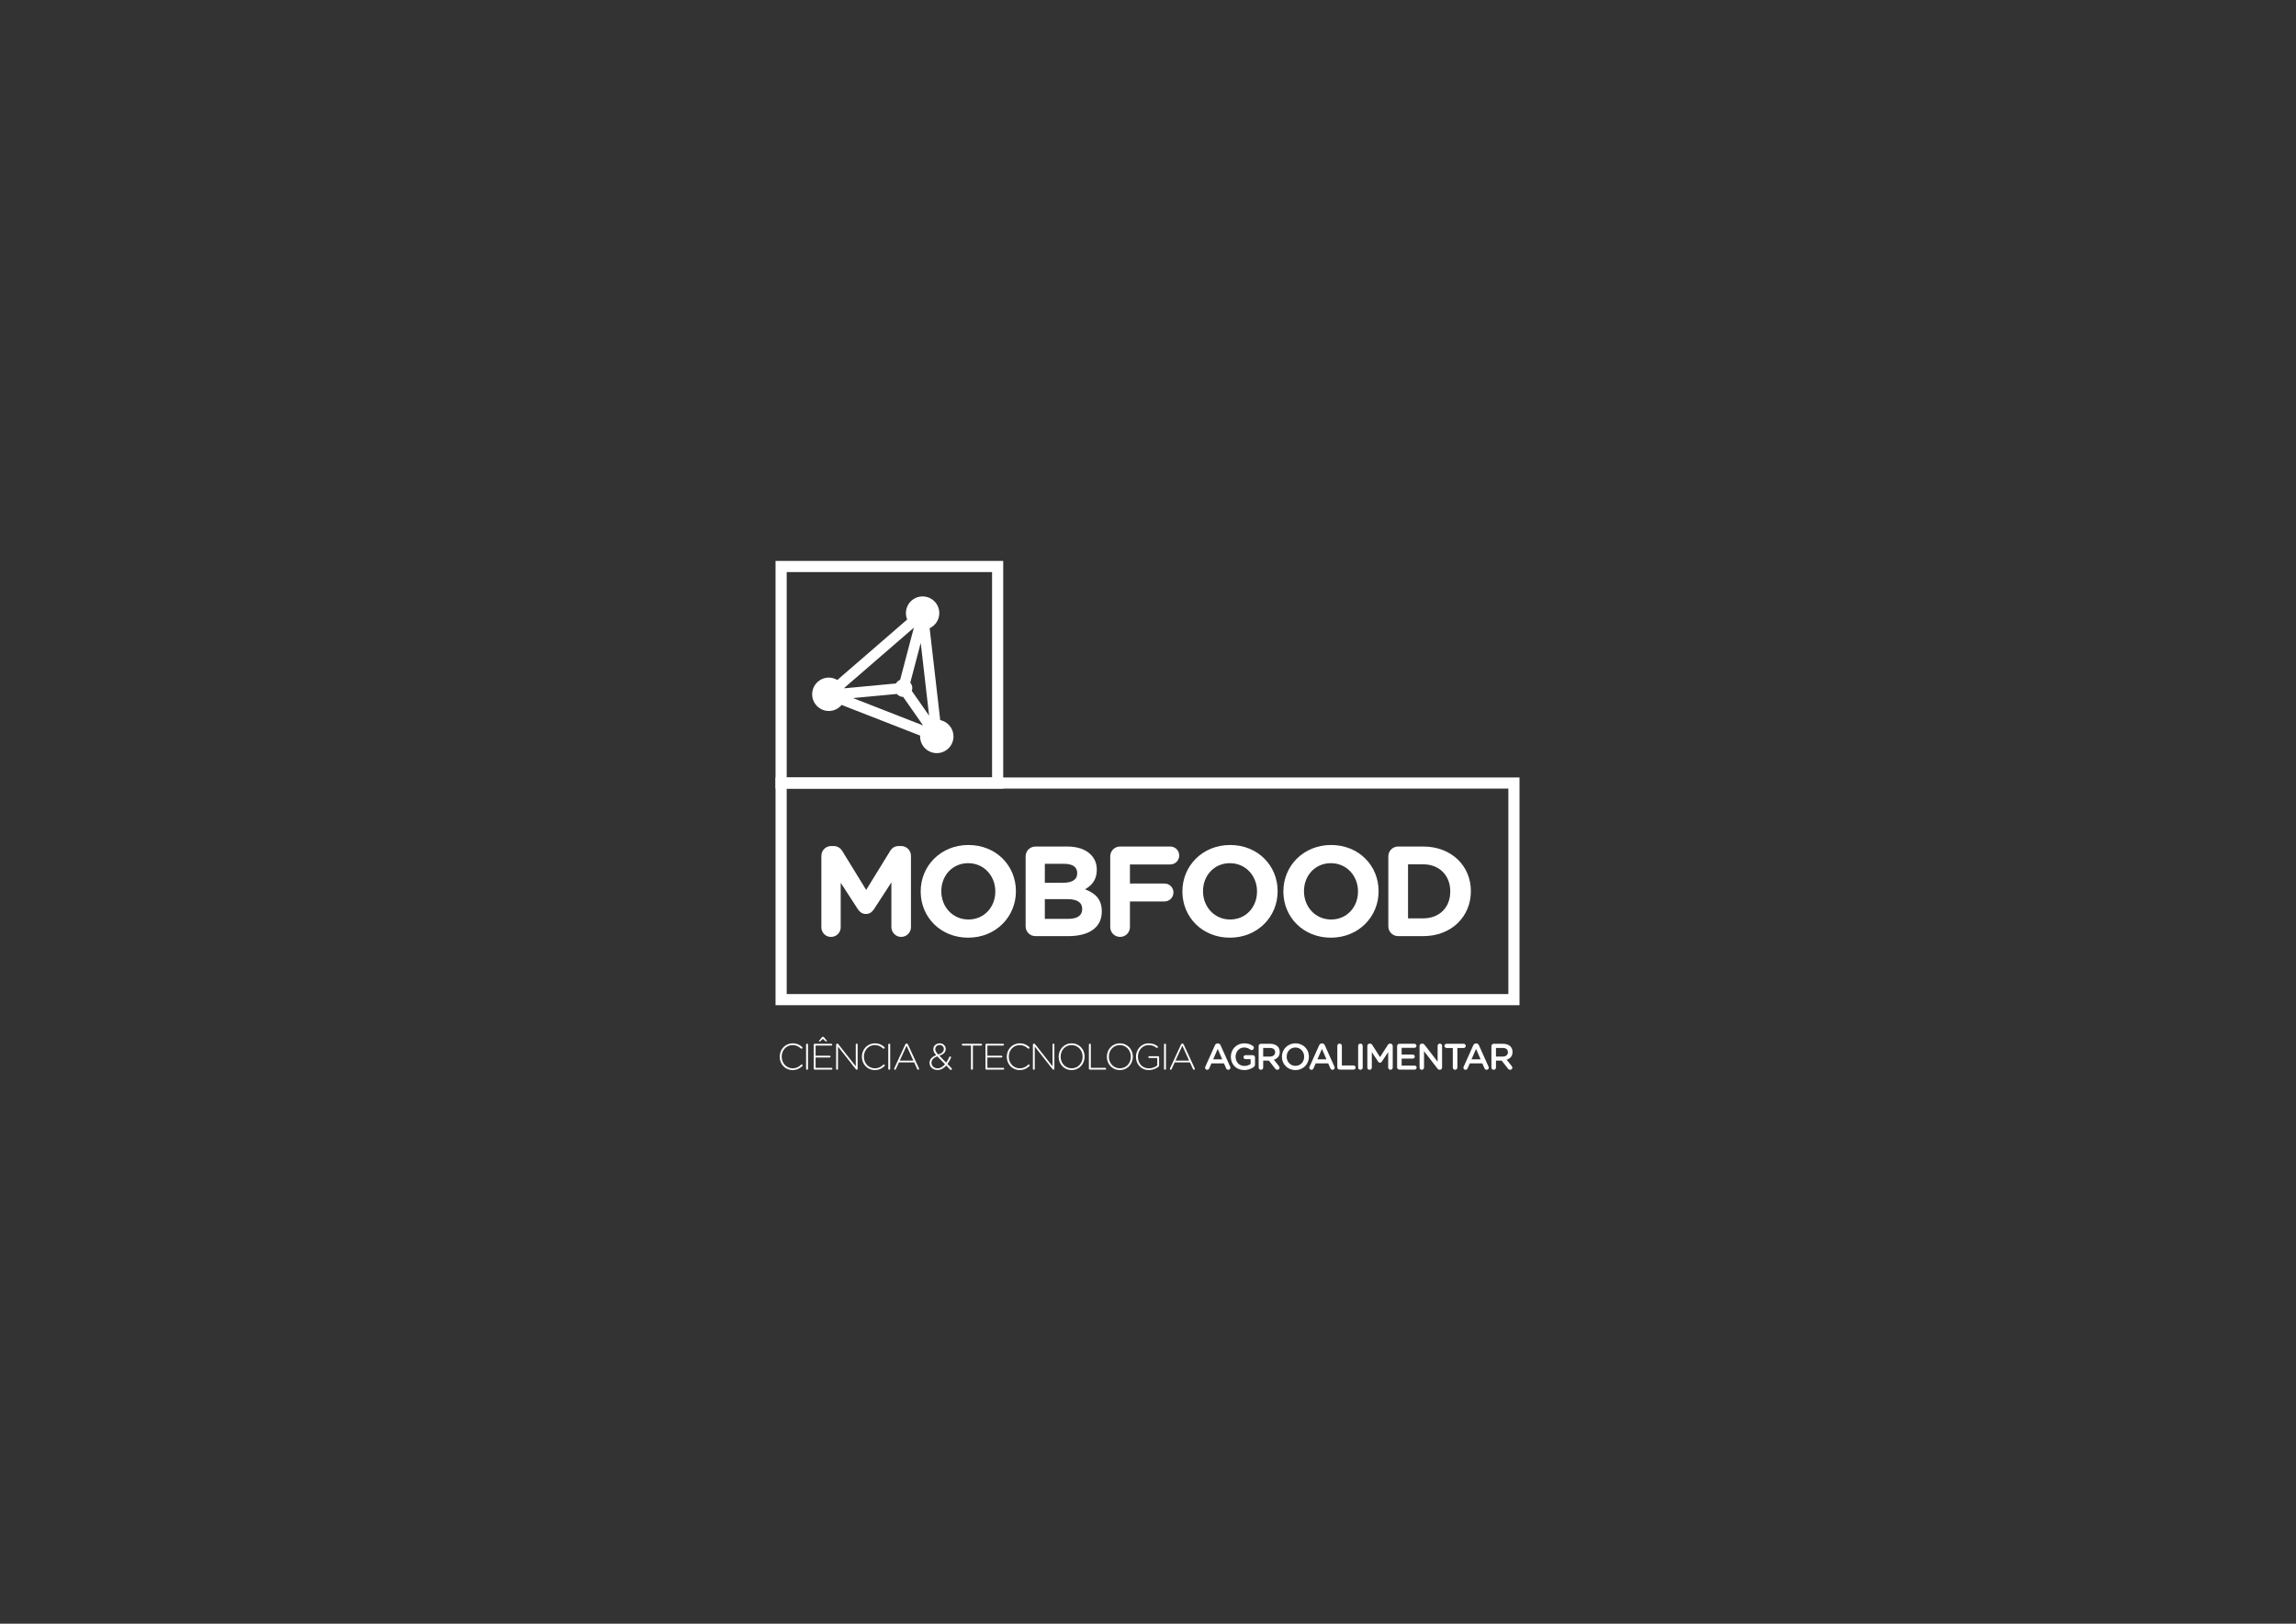 <svg xmlns="http://www.w3.org/2000/svg" xmlns:xlink="http://www.w3.org/1999/xlink" id="Layer_1" x="0px" y="0px" viewBox="0 0 841.89 595.28" style="enable-background:new 0 0 841.89 595.28;" xml:space="preserve"><rect x="0" y="0" width="841.89" height="595.28" fill="#333333" stroke="none"/><style type="text/css">	.st0{fill:#FFFFFF;}</style><g>	<g>		<g>			<path class="st0" d="M301.182,313.779c0-2.019,1.596-3.615,3.614-3.615h0.797    c1.549,0,2.63,0.797,3.286,1.878l8.728,14.219l8.777-14.266c0.75-1.22,1.782-1.831,3.236-1.831    h0.799c2.019,0,3.615,1.596,3.615,3.615v26.092c0,2.019-1.596,3.615-3.615,3.615    c-1.971,0-3.567-1.643-3.567-3.615v-16.378l-6.336,9.762c-0.75,1.126-1.688,1.829-3.003,1.829    c-1.314,0-2.252-0.703-3.004-1.829l-6.24-9.621v16.332c0,1.972-1.595,3.521-3.567,3.521    c-1.972,0-3.521-1.549-3.521-3.521V313.779z"></path>		</g>		<g>			<path class="st0" d="M337.597,326.871v-0.094c0-9.339,7.368-16.989,17.507-16.989    c10.136,0,17.41,7.556,17.41,16.896v0.093c0,9.34-7.368,16.99-17.504,16.99    S337.597,336.211,337.597,326.871 M364.958,326.871v-0.094c0-5.631-4.129-10.324-9.948-10.324    c-5.819,0-9.857,4.599-9.857,10.231v0.093c0,5.631,4.132,10.324,9.951,10.324    C360.922,337.102,364.958,332.503,364.958,326.871"></path>		</g>		<g>			<path class="st0" d="M376.075,313.965c0-2.017,1.596-3.613,3.615-3.613h11.638    c3.755,0,6.711,1.032,8.589,2.91c1.5,1.501,2.252,3.333,2.252,5.584v0.094    c0,3.709-1.971,5.773-4.316,7.087c3.8,1.455,6.148,3.661,6.148,8.073v0.094    c0,6.007-4.881,9.011-12.297,9.011h-12.014c-2.019,0-3.615-1.596-3.615-3.614V313.965z     M389.779,323.633c3.191,0,5.211-1.032,5.211-3.473v-0.094c0-2.157-1.69-3.378-4.741-3.378h-7.133    v6.945H389.779z M391.704,336.867c3.191,0,5.116-1.126,5.116-3.566v-0.094    c0-2.207-1.643-3.567-5.351-3.567h-8.353v7.227H391.704z"></path>		</g>		<g>			<path class="st0" d="M407.094,313.965c0-2.017,1.596-3.612,3.614-3.612h18.397    c1.829,0,3.286,1.455,3.286,3.285c0,1.828-1.457,3.285-3.286,3.285h-14.782v6.992h12.67    c1.831,0,3.285,1.455,3.285,3.285c0,1.829-1.455,3.284-3.285,3.284h-12.67v9.387    c0,2.018-1.596,3.614-3.615,3.614c-2.018,0-3.614-1.596-3.614-3.614V313.965z"></path>		</g>		<g>			<path class="st0" d="M433.56,326.871v-0.094c0-9.339,7.368-16.989,17.507-16.989    c10.136,0,17.41,7.556,17.41,16.896v0.093c0,9.34-7.368,16.99-17.504,16.99    C440.836,343.767,433.56,336.211,433.56,326.871 M460.921,326.871v-0.094    c0-5.631-4.129-10.324-9.948-10.324s-9.857,4.599-9.857,10.231v0.093    c0,5.631,4.132,10.324,9.951,10.324C456.885,337.102,460.921,332.503,460.921,326.871"></path>		</g>		<g>			<path class="st0" d="M470.584,326.871v-0.094c0-9.339,7.368-16.989,17.507-16.989    c10.136,0,17.41,7.556,17.41,16.896v0.093c0,9.34-7.368,16.99-17.504,16.99    C477.86,343.767,470.584,336.211,470.584,326.871 M497.945,326.871v-0.094    c0-5.631-4.129-10.324-9.948-10.324s-9.857,4.599-9.857,10.231v0.093    c0,5.631,4.132,10.324,9.951,10.324C493.909,337.102,497.945,332.503,497.945,326.871"></path>		</g>		<g>			<path class="st0" d="M509.065,313.965c0-2.017,1.595-3.613,3.614-3.613h9.199    c10.324,0,17.458,7.087,17.458,16.332v0.094c0,9.246-7.133,16.426-17.458,16.426h-9.199    c-2.019,0-3.614-1.596-3.614-3.614V313.965z M521.878,336.679c5.913,0,9.902-3.988,9.902-9.808    v-0.094c0-5.819-3.988-9.902-9.902-9.902h-5.585v19.803H521.878z"></path>		</g>		<g>			<path class="st0" d="M285.906,387.431v-0.026c0-2.679,2.001-4.898,4.735-4.898    c1.57,0,2.556,0.54,3.476,1.325c0.069,0.069,0.136,0.164,0.136,0.284    c0,0.19-0.177,0.353-0.366,0.353c-0.092,0-0.187-0.04-0.243-0.094    c-0.784-0.718-1.691-1.232-3.016-1.232c-2.274,0-3.991,1.854-3.991,4.235v0.028    c0,2.393,1.745,4.261,4.005,4.261c1.285,0,2.192-0.459,3.084-1.312    c0.054-0.054,0.136-0.108,0.243-0.108c0.177,0,0.339,0.162,0.339,0.338    c0,0.108-0.054,0.19-0.107,0.244c-0.962,0.892-2.004,1.473-3.587,1.473    C287.906,392.301,285.906,390.151,285.906,387.431"></path>		</g>		<g>			<path class="st0" d="M295.575,382.965c0-0.19,0.164-0.351,0.353-0.351c0.187,0,0.352,0.161,0.352,0.351    v8.876c0,0.19-0.164,0.352-0.352,0.352c-0.19,0-0.353-0.162-0.353-0.352V382.965z"></path>		</g>		<g>			<path class="st0" d="M298.36,391.788v-8.769c0-0.19,0.164-0.351,0.353-0.351h6.115    c0.175,0,0.323,0.148,0.323,0.325s-0.148,0.325-0.323,0.325h-5.764v3.72h5.154    c0.177,0,0.325,0.149,0.325,0.325c0,0.175-0.149,0.324-0.325,0.324h-5.154v3.801h5.831    c0.177,0,0.325,0.151,0.325,0.325c0,0.177-0.149,0.325-0.325,0.325h-6.182    C298.523,392.139,298.36,391.977,298.36,391.788 M300.891,381.654    c-0.164,0.149-0.256,0.177-0.433,0.177c-0.108,0-0.177-0.069-0.177-0.136    c0-0.054,0.013-0.095,0.069-0.162l0.974-1.19c0.121-0.149,0.216-0.244,0.379-0.244h0.108    c0.161,0,0.256,0.095,0.379,0.244l0.974,1.19c0.054,0.067,0.069,0.108,0.069,0.162    c0,0.066-0.069,0.136-0.189,0.136c-0.177,0-0.285-0.028-0.449-0.177l-0.85-0.784L300.891,381.654z"></path>		</g>		<g>			<path class="st0" d="M306.597,382.98c0-0.19,0.164-0.353,0.353-0.353h0.107    c0.149,0,0.257,0.082,0.352,0.202l6.387,8.106v-7.983c0-0.19,0.149-0.339,0.338-0.339    c0.19,0,0.339,0.149,0.339,0.339v8.93c0,0.161-0.123,0.297-0.285,0.297h-0.054    c-0.135,0-0.243-0.094-0.351-0.23l-6.509-8.254v8.159c0,0.189-0.149,0.338-0.338,0.338    c-0.19,0-0.338-0.149-0.338-0.338V382.98z"></path>		</g>		<g>			<path class="st0" d="M316.04,387.431v-0.026c0-2.679,2.001-4.898,4.735-4.898    c1.57,0,2.556,0.54,3.476,1.325c0.069,0.069,0.136,0.164,0.136,0.284    c0,0.19-0.177,0.353-0.366,0.353c-0.093,0-0.188-0.04-0.244-0.094    c-0.784-0.718-1.691-1.232-3.015-1.232c-2.275,0-3.992,1.854-3.992,4.235v0.028    c0,2.393,1.745,4.261,4.005,4.261c1.285,0,2.192-0.459,3.084-1.312    c0.054-0.054,0.136-0.108,0.244-0.108c0.177,0,0.338,0.162,0.338,0.338    c0,0.108-0.054,0.19-0.107,0.244c-0.961,0.892-2.004,1.473-3.587,1.473    C318.041,392.301,316.04,390.151,316.04,387.431"></path>		</g>		<g>			<path class="st0" d="M325.709,382.965c0-0.19,0.164-0.351,0.353-0.351c0.188,0,0.352,0.161,0.352,0.351    v8.876c0,0.19-0.164,0.352-0.352,0.352c-0.19,0-0.353-0.162-0.353-0.352V382.965z"></path>		</g>		<g>			<path class="st0" d="M327.9,391.679l4.045-8.768c0.095-0.202,0.231-0.338,0.474-0.338h0.025    c0.244,0,0.379,0.136,0.474,0.338l4.033,8.742c0.041,0.082,0.053,0.148,0.053,0.215    c0,0.177-0.148,0.325-0.338,0.325c-0.162,0-0.285-0.121-0.352-0.269l-1.109-2.437h-5.588    l-1.11,2.449c-0.069,0.162-0.176,0.257-0.338,0.257c-0.177,0-0.325-0.136-0.325-0.297    C327.846,391.842,327.859,391.76,327.9,391.679 M334.909,388.852l-2.49-5.48l-2.503,5.48H334.909    z"></path>		</g>		<g>			<path class="st0" d="M348.365,392.098l-1.406-1.46c-0.894,1.041-1.935,1.637-3.208,1.637    c-1.662,0-2.908-1.083-2.908-2.625v-0.025c0-1.274,0.907-2.206,2.449-2.775    c-0.717-0.799-1.056-1.38-1.056-2.164v-0.028c0-1.217,0.987-2.15,2.367-2.15    c1.232,0,2.178,0.92,2.178,2.056v0.028c0,1.178-0.879,1.949-2.326,2.449l2.49,2.557    c0.418-0.594,0.797-1.298,1.135-2.083c0.028-0.069,0.123-0.203,0.312-0.203    c0.19,0,0.339,0.149,0.339,0.339c0,0.038-0.015,0.12-0.041,0.174    c-0.392,0.853-0.812,1.612-1.286,2.247l1.476,1.514c0.107,0.11,0.161,0.177,0.161,0.325    c0,0.203-0.149,0.354-0.351,0.354C348.542,392.262,348.46,392.193,348.365,392.098 M346.513,390.176    l-2.802-2.894c-1.501,0.515-2.164,1.393-2.164,2.313v0.029c0,1.15,0.921,2.042,2.22,2.042    C344.82,391.665,345.727,391.096,346.513,390.176 M346.08,384.617v-0.028    c0-0.838-0.65-1.488-1.504-1.488c-0.961,0-1.637,0.676-1.637,1.529v0.026    c0,0.596,0.258,1.055,1.097,1.949C345.388,386.172,346.08,385.509,346.08,384.617"></path>		</g>		<g>			<path class="st0" d="M356.034,383.318h-3.031c-0.176,0-0.325-0.149-0.325-0.325s0.149-0.325,0.325-0.325    h6.764c0.177,0,0.325,0.148,0.325,0.325s-0.148,0.325-0.325,0.325h-3.03v8.523    c0,0.19-0.162,0.352-0.351,0.352c-0.19,0-0.352-0.162-0.352-0.352V383.318z"></path>		</g>		<g>			<path class="st0" d="M361.347,391.788v-8.769c0-0.19,0.164-0.351,0.353-0.351h6.115    c0.175,0,0.323,0.149,0.323,0.325c0,0.177-0.148,0.325-0.323,0.325h-5.764v3.719h5.155    c0.177,0,0.325,0.149,0.325,0.325c0,0.174-0.148,0.323-0.325,0.323h-5.155v3.802h5.831    c0.177,0,0.325,0.15,0.325,0.325c0,0.177-0.149,0.325-0.325,0.325h-6.182    C361.511,392.14,361.347,391.978,361.347,391.788"></path>		</g>		<g>			<path class="st0" d="M369.167,387.431v-0.026c0-2.679,2.001-4.898,4.735-4.898    c1.57,0,2.556,0.54,3.476,1.325c0.069,0.069,0.136,0.164,0.136,0.284    c0,0.19-0.177,0.353-0.366,0.353c-0.092,0-0.187-0.04-0.244-0.094    c-0.783-0.718-1.69-1.232-3.015-1.232c-2.274,0-3.991,1.854-3.991,4.235v0.028    c0,2.393,1.745,4.261,4.005,4.261c1.285,0,2.192-0.459,3.084-1.312    c0.053-0.054,0.136-0.108,0.243-0.108c0.177,0,0.339,0.162,0.339,0.338    c0,0.108-0.054,0.19-0.108,0.244c-0.961,0.892-2.003,1.473-3.586,1.473    C371.167,392.301,369.167,390.151,369.167,387.431"></path>		</g>		<g>			<path class="st0" d="M378.741,382.98c0-0.19,0.164-0.353,0.353-0.353h0.107    c0.149,0,0.257,0.082,0.352,0.202l6.387,8.106v-7.983c0-0.19,0.149-0.339,0.338-0.339    c0.19,0,0.339,0.149,0.339,0.339v8.93c0,0.161-0.123,0.297-0.285,0.297h-0.054    c-0.135,0-0.243-0.094-0.351-0.23l-6.509-8.254v8.159c0,0.189-0.149,0.338-0.338,0.338    c-0.19,0-0.339-0.149-0.339-0.338V382.98z"></path>		</g>		<g>			<path class="st0" d="M388.183,387.431v-0.026c0-2.585,1.906-4.898,4.775-4.898    c2.867,0,4.75,2.285,4.75,4.87v0.028c0,2.583-1.908,4.896-4.778,4.896    C390.062,392.301,388.183,390.015,388.183,387.431 M396.975,387.431v-0.026    c0-2.342-1.704-4.262-4.045-4.262c-2.339,0-4.017,1.893-4.017,4.235v0.028    c0,2.339,1.703,4.261,4.045,4.261C395.297,391.665,396.975,389.772,396.975,387.431"></path>		</g>		<g>			<path class="st0" d="M399.271,382.965c0-0.19,0.164-0.351,0.353-0.351c0.19,0,0.352,0.161,0.352,0.351    v8.523h5.29c0.174,0,0.325,0.151,0.325,0.325c0,0.177-0.15,0.325-0.325,0.325h-5.642    c-0.19,0-0.353-0.162-0.353-0.351V382.965z"></path>		</g>		<g>			<path class="st0" d="M405.86,387.431v-0.026c0-2.585,1.907-4.898,4.776-4.898    c2.867,0,4.75,2.285,4.75,4.87v0.028c0,2.583-1.908,4.896-4.778,4.896    C407.74,392.301,405.86,390.015,405.86,387.431 M414.653,387.431v-0.026    c0-2.342-1.704-4.262-4.046-4.262c-2.339,0-4.017,1.893-4.017,4.235v0.028    c0,2.339,1.704,4.261,4.046,4.261C412.975,391.665,414.653,389.772,414.653,387.431"></path>		</g>		<g>			<path class="st0" d="M416.531,387.431v-0.026c0-2.559,1.853-4.898,4.681-4.898    c1.419,0,2.354,0.392,3.233,1.056c0.082,0.066,0.136,0.161,0.136,0.284    c0,0.19-0.164,0.351-0.351,0.351c-0.056,0-0.136-0.028-0.218-0.094    c-0.73-0.569-1.529-0.961-2.841-0.961c-2.301,0-3.91,1.947-3.91,4.235v0.028    c0,2.447,1.53,4.274,4.058,4.274c1.204,0,2.327-0.5,3.018-1.081v-2.721h-2.948    c-0.177,0-0.325-0.149-0.325-0.323c0-0.177,0.149-0.325,0.325-0.325h3.274    c0.19,0,0.352,0.162,0.352,0.352v3.1c0,0.133-0.096,0.284-0.244,0.405    c-0.895,0.689-2.07,1.217-3.477,1.217C418.302,392.301,416.531,390.097,416.531,387.431"></path>		</g>		<g>			<path class="st0" d="M426.823,382.965c0-0.19,0.164-0.351,0.353-0.351c0.187,0,0.351,0.161,0.351,0.351    v8.876c0,0.19-0.164,0.352-0.351,0.352c-0.19,0-0.353-0.162-0.353-0.352V382.965z"></path>		</g>		<g>			<path class="st0" d="M429.014,391.679l4.045-8.768c0.095-0.202,0.231-0.338,0.474-0.338h0.025    c0.244,0,0.379,0.136,0.473,0.338l4.033,8.742c0.041,0.082,0.054,0.148,0.054,0.215    c0,0.177-0.149,0.325-0.339,0.325c-0.161,0-0.284-0.121-0.351-0.269l-1.11-2.437h-5.587l-1.11,2.449    c-0.069,0.162-0.177,0.257-0.339,0.257c-0.177,0-0.325-0.136-0.325-0.297    C428.96,391.842,428.972,391.76,429.014,391.679 M436.023,388.852l-2.49-5.48l-2.504,5.48H436.023z    "></path>		</g>		<g>			<path class="st0" d="M441.97,391.057l3.518-7.849c0.19-0.418,0.527-0.676,1.002-0.676h0.082    c0.473,0,0.796,0.258,0.986,0.676l3.518,7.849c0.07,0.121,0.095,0.244,0.095,0.352    c0,0.446-0.338,0.797-0.784,0.797c-0.392,0-0.663-0.229-0.812-0.582l-0.771-1.773h-4.601    l-0.797,1.827c-0.136,0.339-0.419,0.528-0.771,0.528c-0.433,0-0.771-0.339-0.771-0.772    C441.862,391.314,441.903,391.192,441.97,391.057 M448.167,388.378l-1.666-3.83l-1.662,3.83H448.167z    "></path>		</g>		<g>			<path class="st0" d="M451.318,387.431v-0.026c0-2.653,2.029-4.898,4.883-4.898    c1.422,0,2.367,0.338,3.233,0.96c0.164,0.121,0.339,0.352,0.339,0.676    c0,0.446-0.364,0.826-0.825,0.826c-0.216,0-0.379-0.095-0.513-0.19    c-0.61-0.446-1.273-0.743-2.3-0.743c-1.747,0-3.072,1.527-3.072,3.341v0.028    c0,1.948,1.286,3.382,3.22,3.382c0.892,0,1.704-0.285,2.285-0.717v-1.773h-1.865    c-0.407,0-0.746-0.31-0.746-0.717c0-0.405,0.339-0.73,0.746-0.73h2.637    c0.473,0,0.84,0.366,0.84,0.837v2.531c0,0.473-0.19,0.812-0.582,1.056    c-0.812,0.54-1.948,1.027-3.369,1.027C453.265,392.301,451.318,390.192,451.318,387.431"></path>		</g>		<g>			<path class="st0" d="M461.513,383.508c0-0.474,0.366-0.841,0.841-0.841h3.381    c1.191,0,2.124,0.352,2.734,0.948c0.5,0.514,0.784,1.217,0.784,2.042v0.028    c0,1.514-0.879,2.434-2.152,2.828l1.814,2.285c0.164,0.203,0.271,0.379,0.271,0.635    c0,0.461-0.393,0.771-0.799,0.771c-0.379,0-0.623-0.174-0.813-0.433l-2.3-2.936h-2.096v2.544    c0,0.461-0.366,0.825-0.825,0.825c-0.474,0-0.841-0.364-0.841-0.825V383.508z M465.614,387.364    c1.189,0,1.947-0.622,1.947-1.583v-0.028c0-1.015-0.73-1.568-1.962-1.568h-2.42v3.179H465.614z"></path>		</g>		<g>			<path class="st0" d="M470.049,387.431v-0.026c0-2.666,2.056-4.898,4.966-4.898    c2.908,0,4.937,2.205,4.937,4.87v0.028c0,2.665-2.055,4.896-4.965,4.896    C472.078,392.301,470.049,390.097,470.049,387.431 M478.207,387.431v-0.026    c0-1.841-1.34-3.369-3.22-3.369c-1.881,0-3.193,1.501-3.193,3.341v0.028    c0,1.84,1.34,3.354,3.221,3.354C476.895,390.758,478.207,389.27,478.207,387.431"></path>		</g>		<g>			<path class="st0" d="M480.193,391.057l3.518-7.849c0.19-0.418,0.527-0.676,1.002-0.676h0.082    c0.473,0,0.796,0.258,0.986,0.676l3.518,7.849c0.07,0.121,0.095,0.244,0.095,0.352    c0,0.446-0.338,0.797-0.784,0.797c-0.392,0-0.663-0.229-0.812-0.582l-0.771-1.773h-4.601    l-0.797,1.827c-0.136,0.339-0.419,0.528-0.771,0.528c-0.433,0-0.771-0.339-0.771-0.772    C480.085,391.314,480.126,391.192,480.193,391.057 M486.39,388.378l-1.666-3.83l-1.662,3.83    H486.39z"></path>		</g>		<g>			<path class="st0" d="M490.364,383.426c0-0.461,0.366-0.825,0.84-0.825c0.459,0,0.826,0.364,0.826,0.825    v7.196h4.289c0.419,0,0.758,0.341,0.758,0.759c0,0.419-0.339,0.758-0.758,0.758h-5.114    c-0.473,0-0.84-0.366-0.84-0.838V383.426z"></path>		</g>		<g>			<path class="st0" d="M498.004,383.426c0-0.461,0.366-0.825,0.84-0.825c0.459,0,0.825,0.364,0.825,0.825    v7.955c0,0.46-0.366,0.825-0.825,0.825c-0.473,0-0.84-0.365-0.84-0.825V383.426z"></path>		</g>		<g>			<path class="st0" d="M501.373,383.452c0-0.46,0.366-0.838,0.84-0.838h0.175    c0.366,0,0.609,0.19,0.771,0.446l2.869,4.493l2.882-4.507c0.177-0.284,0.419-0.433,0.758-0.433    h0.174c0.474,0,0.841,0.379,0.841,0.838v7.929c0,0.461-0.366,0.825-0.841,0.825    c-0.446,0-0.824-0.377-0.824-0.825v-5.682l-2.314,3.477c-0.177,0.271-0.392,0.433-0.702,0.433    c-0.299,0-0.514-0.162-0.691-0.433l-2.301-3.449v5.669c0,0.459-0.364,0.81-0.825,0.81    c-0.459,0-0.812-0.352-0.812-0.81V383.452z"></path>		</g>		<g>			<path class="st0" d="M512.287,391.301v-7.793c0-0.474,0.366-0.841,0.84-0.841h5.506    c0.407,0,0.745,0.339,0.745,0.746c0,0.418-0.338,0.743-0.745,0.743h-4.681v2.462h4.074    c0.405,0,0.743,0.339,0.743,0.758c0,0.405-0.339,0.73-0.743,0.73h-4.074v2.544h4.75    c0.405,0,0.743,0.339,0.743,0.746c0,0.418-0.339,0.743-0.743,0.743h-5.575    C512.654,392.139,512.287,391.773,512.287,391.301"></path>		</g>		<g>			<path class="st0" d="M520.524,383.452c0-0.46,0.366-0.838,0.84-0.838h0.175    c0.407,0,0.638,0.203,0.866,0.487l4.737,6.131v-5.818c0-0.448,0.364-0.812,0.812-0.812    c0.459,0,0.825,0.364,0.825,0.812v7.955c0,0.461-0.351,0.825-0.812,0.825h-0.067    c-0.394,0-0.638-0.203-0.866-0.5l-4.872-6.305v6.007c0,0.446-0.364,0.81-0.812,0.81    c-0.459,0-0.825-0.364-0.825-0.81V383.452z"></path>		</g>		<g>			<path class="st0" d="M532.711,384.21h-2.3c-0.433,0-0.771-0.352-0.771-0.771    c0-0.42,0.338-0.771,0.771-0.771h6.291c0.419,0,0.756,0.351,0.756,0.771    c0,0.419-0.338,0.771-0.756,0.771h-2.313v7.171c0,0.46-0.379,0.825-0.84,0.825    c-0.459,0-0.838-0.365-0.838-0.825V384.21z"></path>		</g>		<g>			<path class="st0" d="M536.701,391.057l3.518-7.849c0.19-0.418,0.527-0.676,1.002-0.676h0.082    c0.473,0,0.796,0.258,0.986,0.676l3.518,7.849c0.069,0.121,0.094,0.244,0.094,0.352    c0,0.446-0.338,0.797-0.784,0.797c-0.392,0-0.663-0.229-0.812-0.582l-0.771-1.773h-4.601    l-0.797,1.827c-0.136,0.339-0.419,0.528-0.771,0.528c-0.433,0-0.771-0.339-0.771-0.772    C536.593,391.314,536.634,391.192,536.701,391.057 M542.898,388.378l-1.665-3.83l-1.663,3.83    H542.898z"></path>		</g>		<g>			<path class="st0" d="M546.872,383.508c0-0.474,0.366-0.841,0.84-0.841h3.382    c1.191,0,2.124,0.352,2.733,0.948c0.5,0.514,0.784,1.217,0.784,2.042v0.028    c0,1.514-0.878,2.434-2.152,2.828l1.814,2.285c0.164,0.203,0.271,0.379,0.271,0.635    c0,0.461-0.392,0.771-0.8,0.771c-0.379,0-0.622-0.174-0.812-0.433l-2.301-2.936h-2.095v2.544    c0,0.461-0.366,0.825-0.826,0.825c-0.473,0-0.84-0.364-0.84-0.825V383.508z M550.973,387.364    c1.189,0,1.947-0.622,1.947-1.583v-0.028c0-1.015-0.73-1.568-1.962-1.568h-2.42v3.179H550.973z"></path>		</g>		<g>			<path class="st0" d="M557.169,368.518H284.375V285.037h272.794V368.518z M288.464,364.43h264.617v-75.304    H288.464V364.43z"></path>		</g>	</g>	<g>		<g>			<path class="st0" d="M344.755,263.999l-3.877-33.686c2.087-0.975,3.541-3.078,3.541-5.533    c0-3.38-2.74-6.121-6.12-6.121c-3.381,0-6.121,2.741-6.121,6.121    c0,0.83,0.168,1.618,0.467,2.339l-25.617,22.175c-0.913-0.543-1.968-0.875-3.109-0.875    c-3.381,0-6.121,2.74-6.121,6.12c0,3.381,2.74,6.121,6.121,6.121c1.89,0,3.559-0.875,4.682-2.221    l28.809,11.244c-0.005,0.103-0.03,0.2-0.03,0.305c0,3.38,2.741,6.121,6.121,6.121    c3.38,0,6.121-2.741,6.121-6.121C349.622,267.039,347.534,264.578,344.755,263.999 M334.321,253.269    c0.108-0.324,0.205-0.655,0.205-1.015c0-0.767-0.304-1.442-0.747-2l3.833-14.55l3.069,26.667    L334.321,253.269z M330.058,249.227c-0.658,0.26-1.17,0.749-1.537,1.344l-18.905,1.769    c-0.018-0.046-0.025-0.096-0.043-0.141l25.522-22.091L330.058,249.227z M328.846,254.42    c0.58,0.647,1.397,1.063,2.328,1.087l7.301,10.449l-25.703-10.033L328.846,254.42z"></path>		</g>		<g>			<path class="st0" d="M367.857,289.125h-83.481V205.644h83.481V289.125z M288.464,285.037h75.305v-75.304    h-75.305V285.037z"></path>		</g>	</g></g></svg>